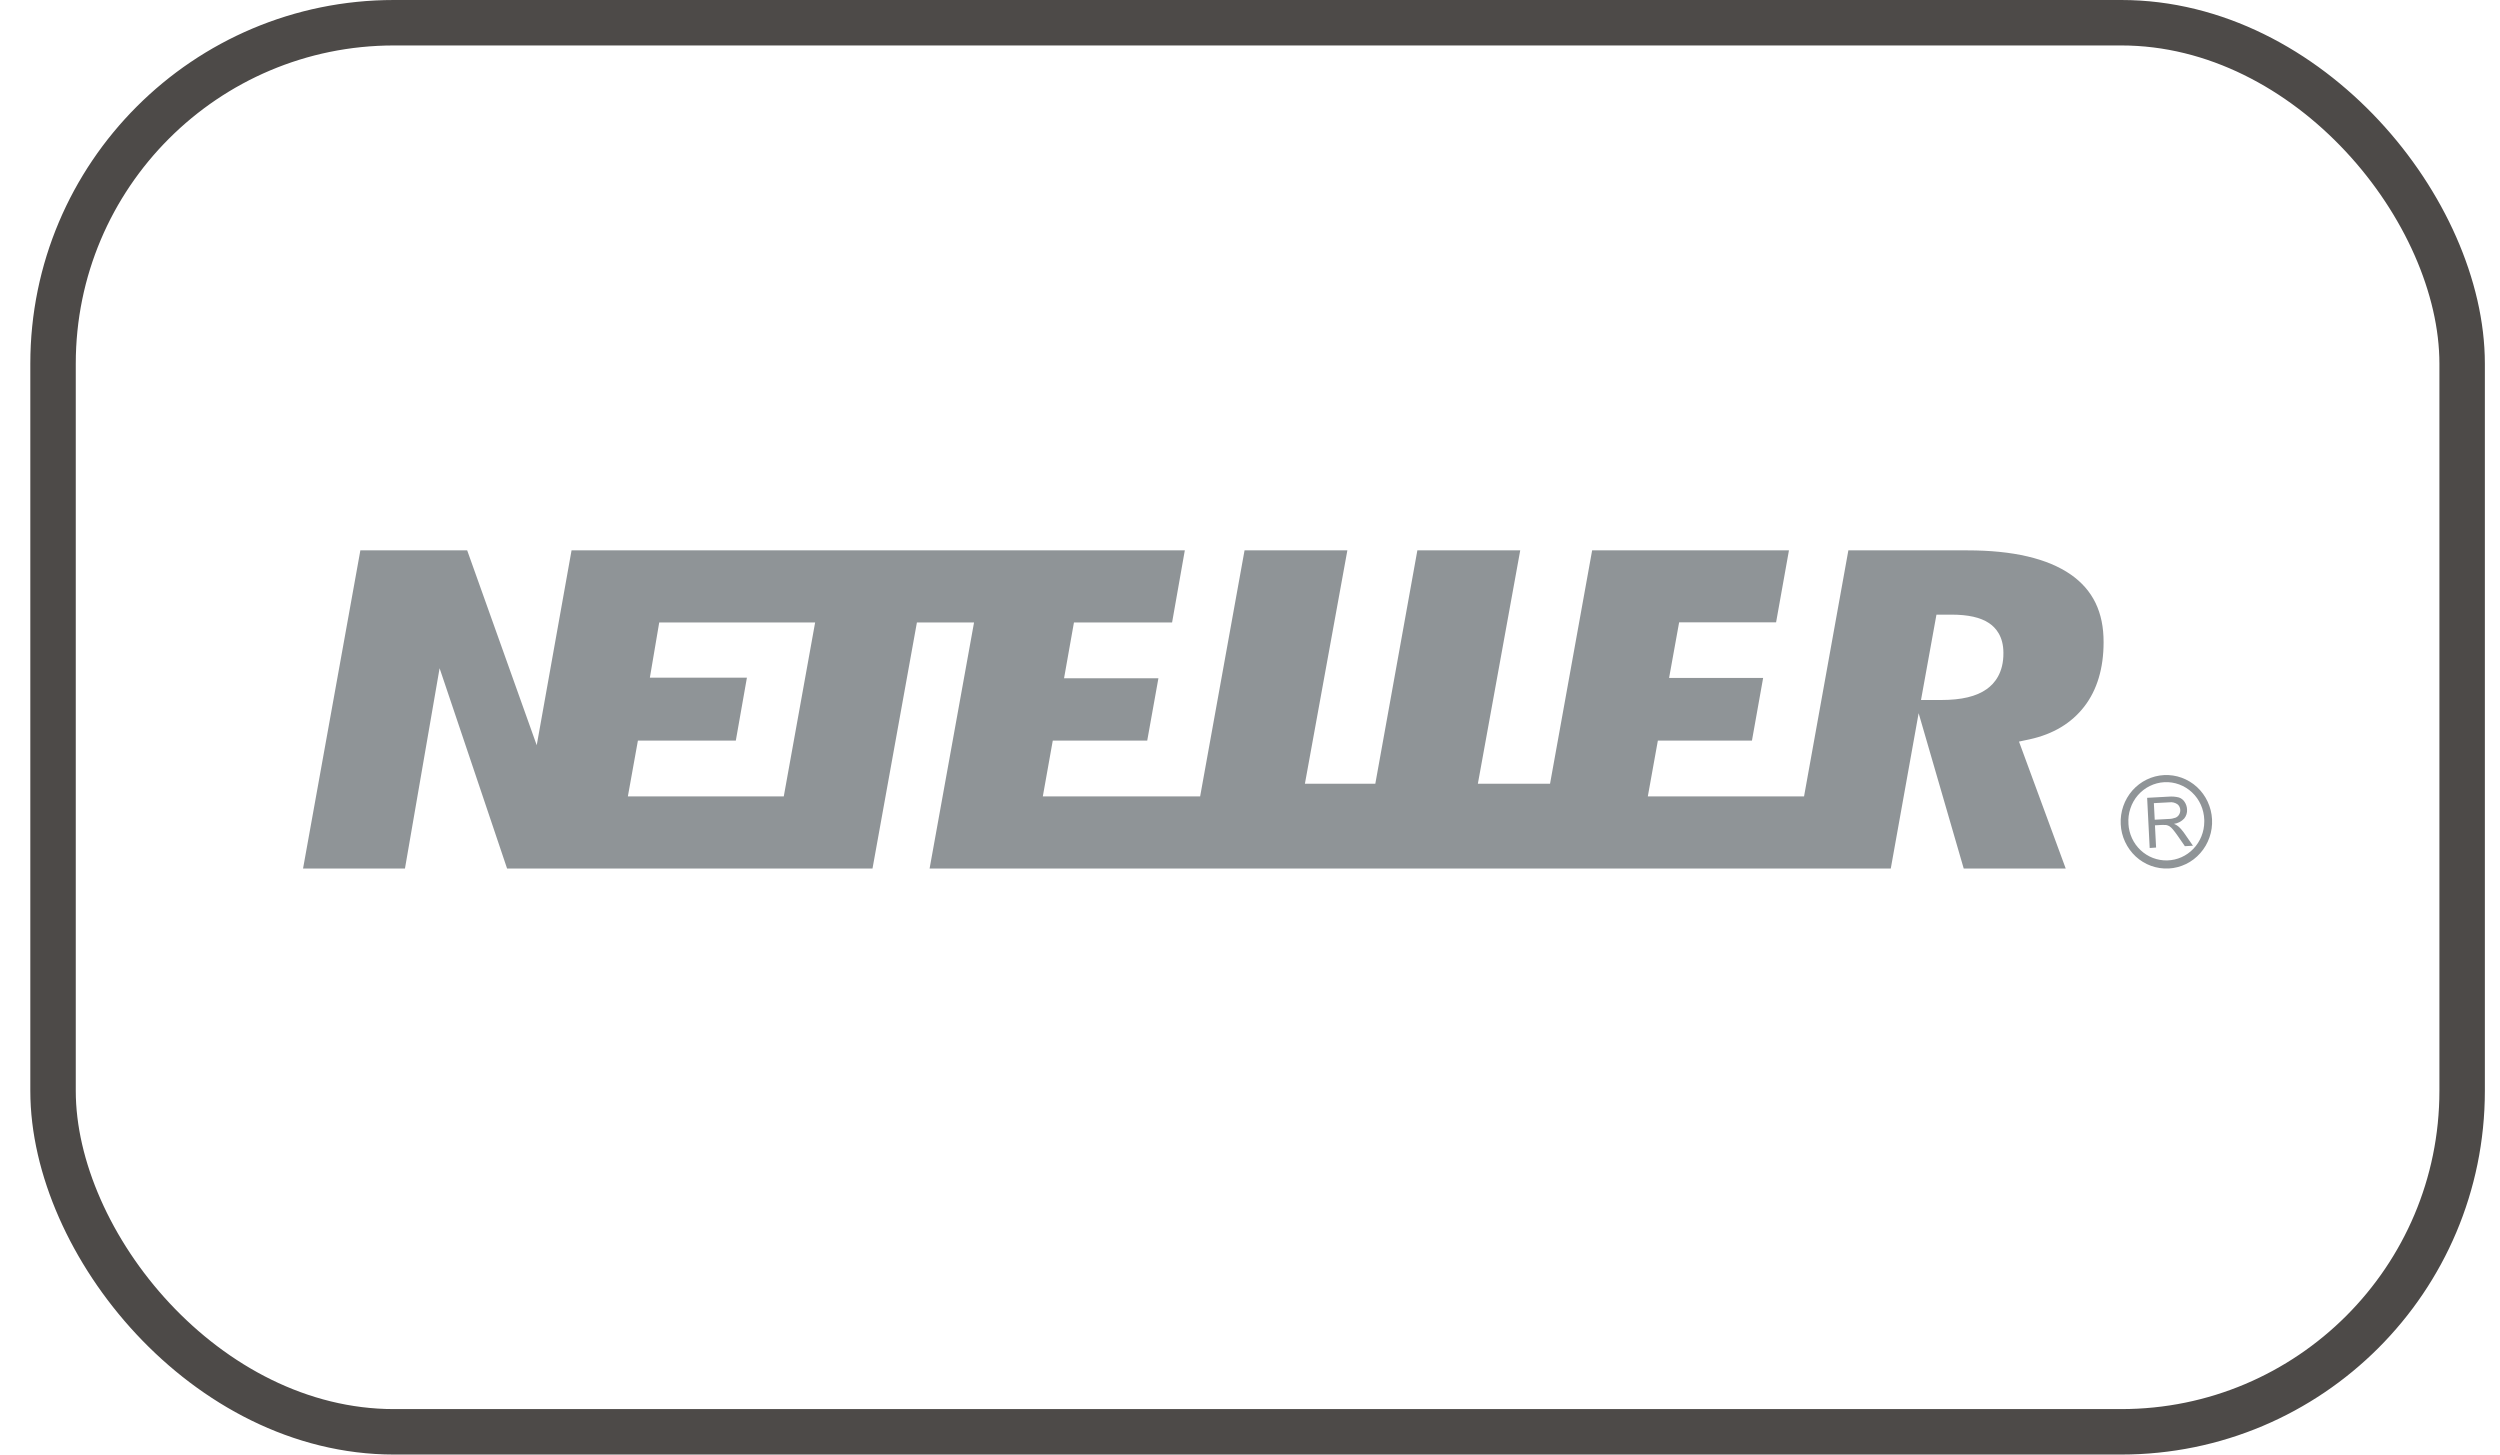<svg width="55" height="32" viewBox="0 0 55 32" fill="none" xmlns="http://www.w3.org/2000/svg">
<rect x="1.167" y="0.5" width="53" height="31" rx="7.5" stroke="#4D4A48"/>
<path fill-rule="evenodd" clip-rule="evenodd" d="M43.286 12.108C44.286 12.108 45.048 12.287 45.557 12.64C46.044 12.98 46.281 13.467 46.279 14.131C46.279 14.698 46.137 15.178 45.855 15.543C45.574 15.908 45.17 16.152 44.652 16.265L44.418 16.315L45.446 19.108H43.202L42.21 15.69L41.597 19.108H20.451L21.429 13.694H20.172L19.195 19.108H11.156L9.671 14.701L8.909 19.108H6.667L7.928 12.108H10.278L11.808 16.395L12.574 12.108H26.066L25.786 13.694H23.627L23.409 14.922H25.485L25.239 16.293H23.161L22.942 17.521H26.403L27.38 12.108H29.642L28.708 17.242H30.257L31.182 12.108H33.445L32.513 17.242H34.101L35.027 12.108H39.357L39.074 13.691H36.941L36.72 14.914H38.789L38.543 16.293H36.473L36.252 17.521H39.689L40.664 12.108H43.286ZM13.813 17.521H17.243L17.933 13.694H14.503L14.297 14.909H16.432L16.188 16.293H14.034L13.813 17.521ZM42.707 15.4C43.154 15.4 43.481 15.322 43.707 15.161C43.877 15.041 44.08 14.805 44.075 14.362C44.075 13.997 43.904 13.805 43.758 13.708C43.571 13.583 43.3 13.522 42.929 13.522H42.602L42.262 15.4H42.707Z" fill="#8F9497"/>
<path fill-rule="evenodd" clip-rule="evenodd" d="M47.293 18.656L47.237 17.552L47.714 17.526C47.788 17.52 47.863 17.526 47.935 17.544C47.987 17.561 48.032 17.596 48.062 17.643C48.094 17.692 48.113 17.748 48.115 17.807C48.121 17.88 48.098 17.952 48.052 18.008C47.992 18.072 47.914 18.113 47.828 18.125C47.86 18.138 47.889 18.154 47.916 18.175C47.965 18.216 48.007 18.264 48.044 18.316L48.245 18.606L48.067 18.616L47.913 18.393C47.868 18.328 47.831 18.28 47.803 18.247C47.781 18.22 47.756 18.196 47.727 18.177C47.706 18.165 47.684 18.156 47.66 18.151C47.632 18.148 47.603 18.147 47.574 18.148L47.409 18.157L47.434 18.646L47.293 18.656ZM47.404 18.034L47.711 18.017C47.762 18.017 47.813 18.007 47.862 17.989C47.896 17.975 47.924 17.95 47.942 17.918C47.959 17.888 47.968 17.853 47.966 17.818C47.965 17.794 47.959 17.77 47.948 17.748C47.937 17.726 47.922 17.707 47.903 17.693C47.85 17.657 47.787 17.642 47.725 17.651L47.385 17.669L47.404 18.034Z" fill="#8F9497"/>
<path fill-rule="evenodd" clip-rule="evenodd" d="M47.608 17.052C47.342 17.066 47.092 17.188 46.913 17.39C46.735 17.593 46.642 17.859 46.656 18.132C46.662 18.267 46.695 18.399 46.752 18.521C46.809 18.643 46.888 18.752 46.986 18.843C47.184 19.026 47.445 19.12 47.712 19.107C47.844 19.1 47.973 19.066 48.093 19.008C48.212 18.95 48.319 18.869 48.407 18.768C48.496 18.668 48.564 18.551 48.608 18.424C48.653 18.296 48.672 18.161 48.665 18.026C48.651 17.754 48.532 17.498 48.334 17.315C48.136 17.133 47.875 17.038 47.608 17.052ZM46.826 18.122C46.818 18.009 46.832 17.895 46.868 17.788C46.903 17.68 46.959 17.581 47.033 17.495C47.107 17.41 47.196 17.341 47.296 17.292C47.397 17.242 47.505 17.214 47.616 17.208C47.727 17.202 47.838 17.219 47.943 17.258C48.047 17.297 48.144 17.356 48.225 17.433C48.307 17.51 48.373 17.603 48.419 17.707C48.465 17.81 48.49 17.922 48.494 18.035V18.079C48.493 18.301 48.407 18.514 48.255 18.673C48.103 18.832 47.897 18.924 47.68 18.929C47.463 18.935 47.252 18.854 47.092 18.703C46.932 18.553 46.837 18.344 46.825 18.122H46.826Z" fill="#8F9497"/>
</svg>
